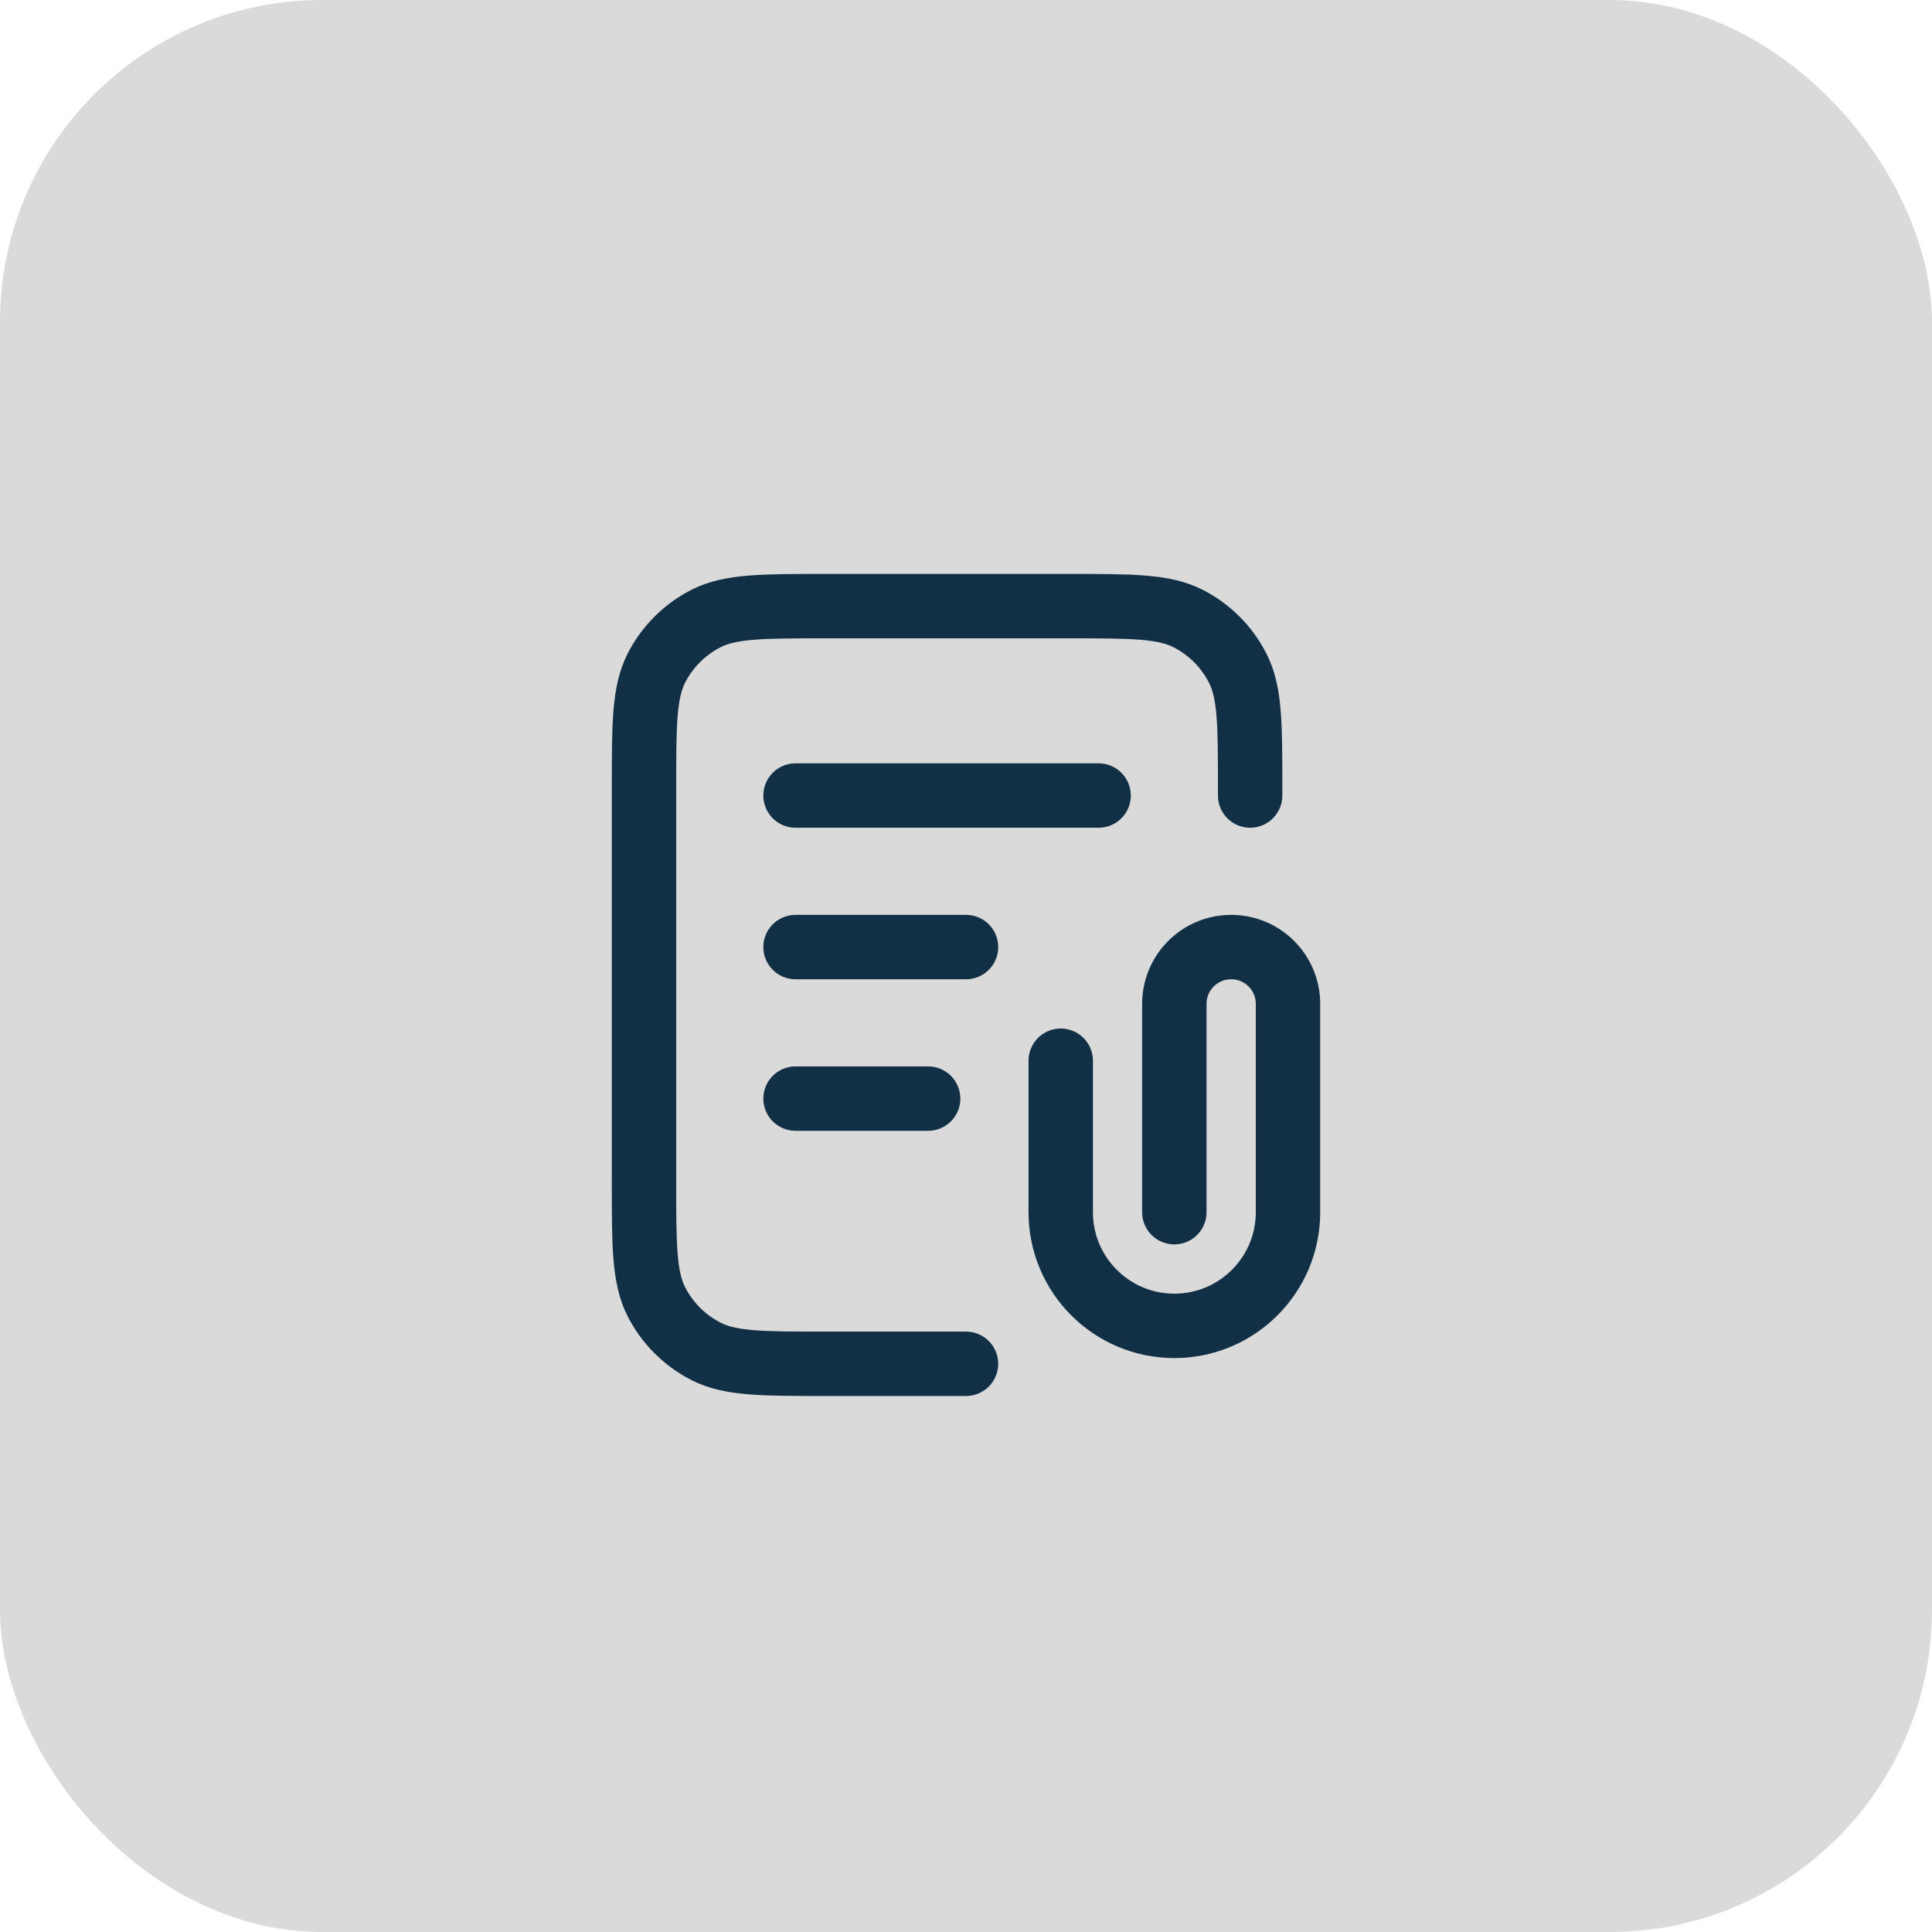 <?xml version="1.0" encoding="UTF-8"?> <svg xmlns="http://www.w3.org/2000/svg" width="30" height="30" viewBox="0 0 30 30" fill="none"><rect width="30" height="30" rx="5" fill="#DADADA"></rect><path d="M19.412 12.353V12.235C19.412 11.247 19.412 10.753 19.219 10.375C19.05 10.043 18.78 9.773 18.448 9.604C18.071 9.412 17.577 9.412 16.588 9.412H12.823C11.835 9.412 11.341 9.412 10.963 9.604C10.632 9.773 10.361 10.043 10.192 10.375C10 10.753 10 11.247 10 12.235V18.353C10 19.341 10 19.835 10.192 20.213C10.361 20.545 10.632 20.815 10.963 20.984C11.341 21.177 11.835 21.177 12.823 21.177H15M15 14.706H12.353M14.412 17.059H12.353M17.059 12.353H12.353M18.235 18.823V15.588C18.235 15.101 18.63 14.706 19.118 14.706C19.605 14.706 20 15.101 20 15.588V18.823C20 19.798 19.21 20.588 18.235 20.588C17.261 20.588 16.471 19.798 16.471 18.823V16.471" stroke="#112F45" stroke-linecap="round" stroke-linejoin="round"></path></svg> 